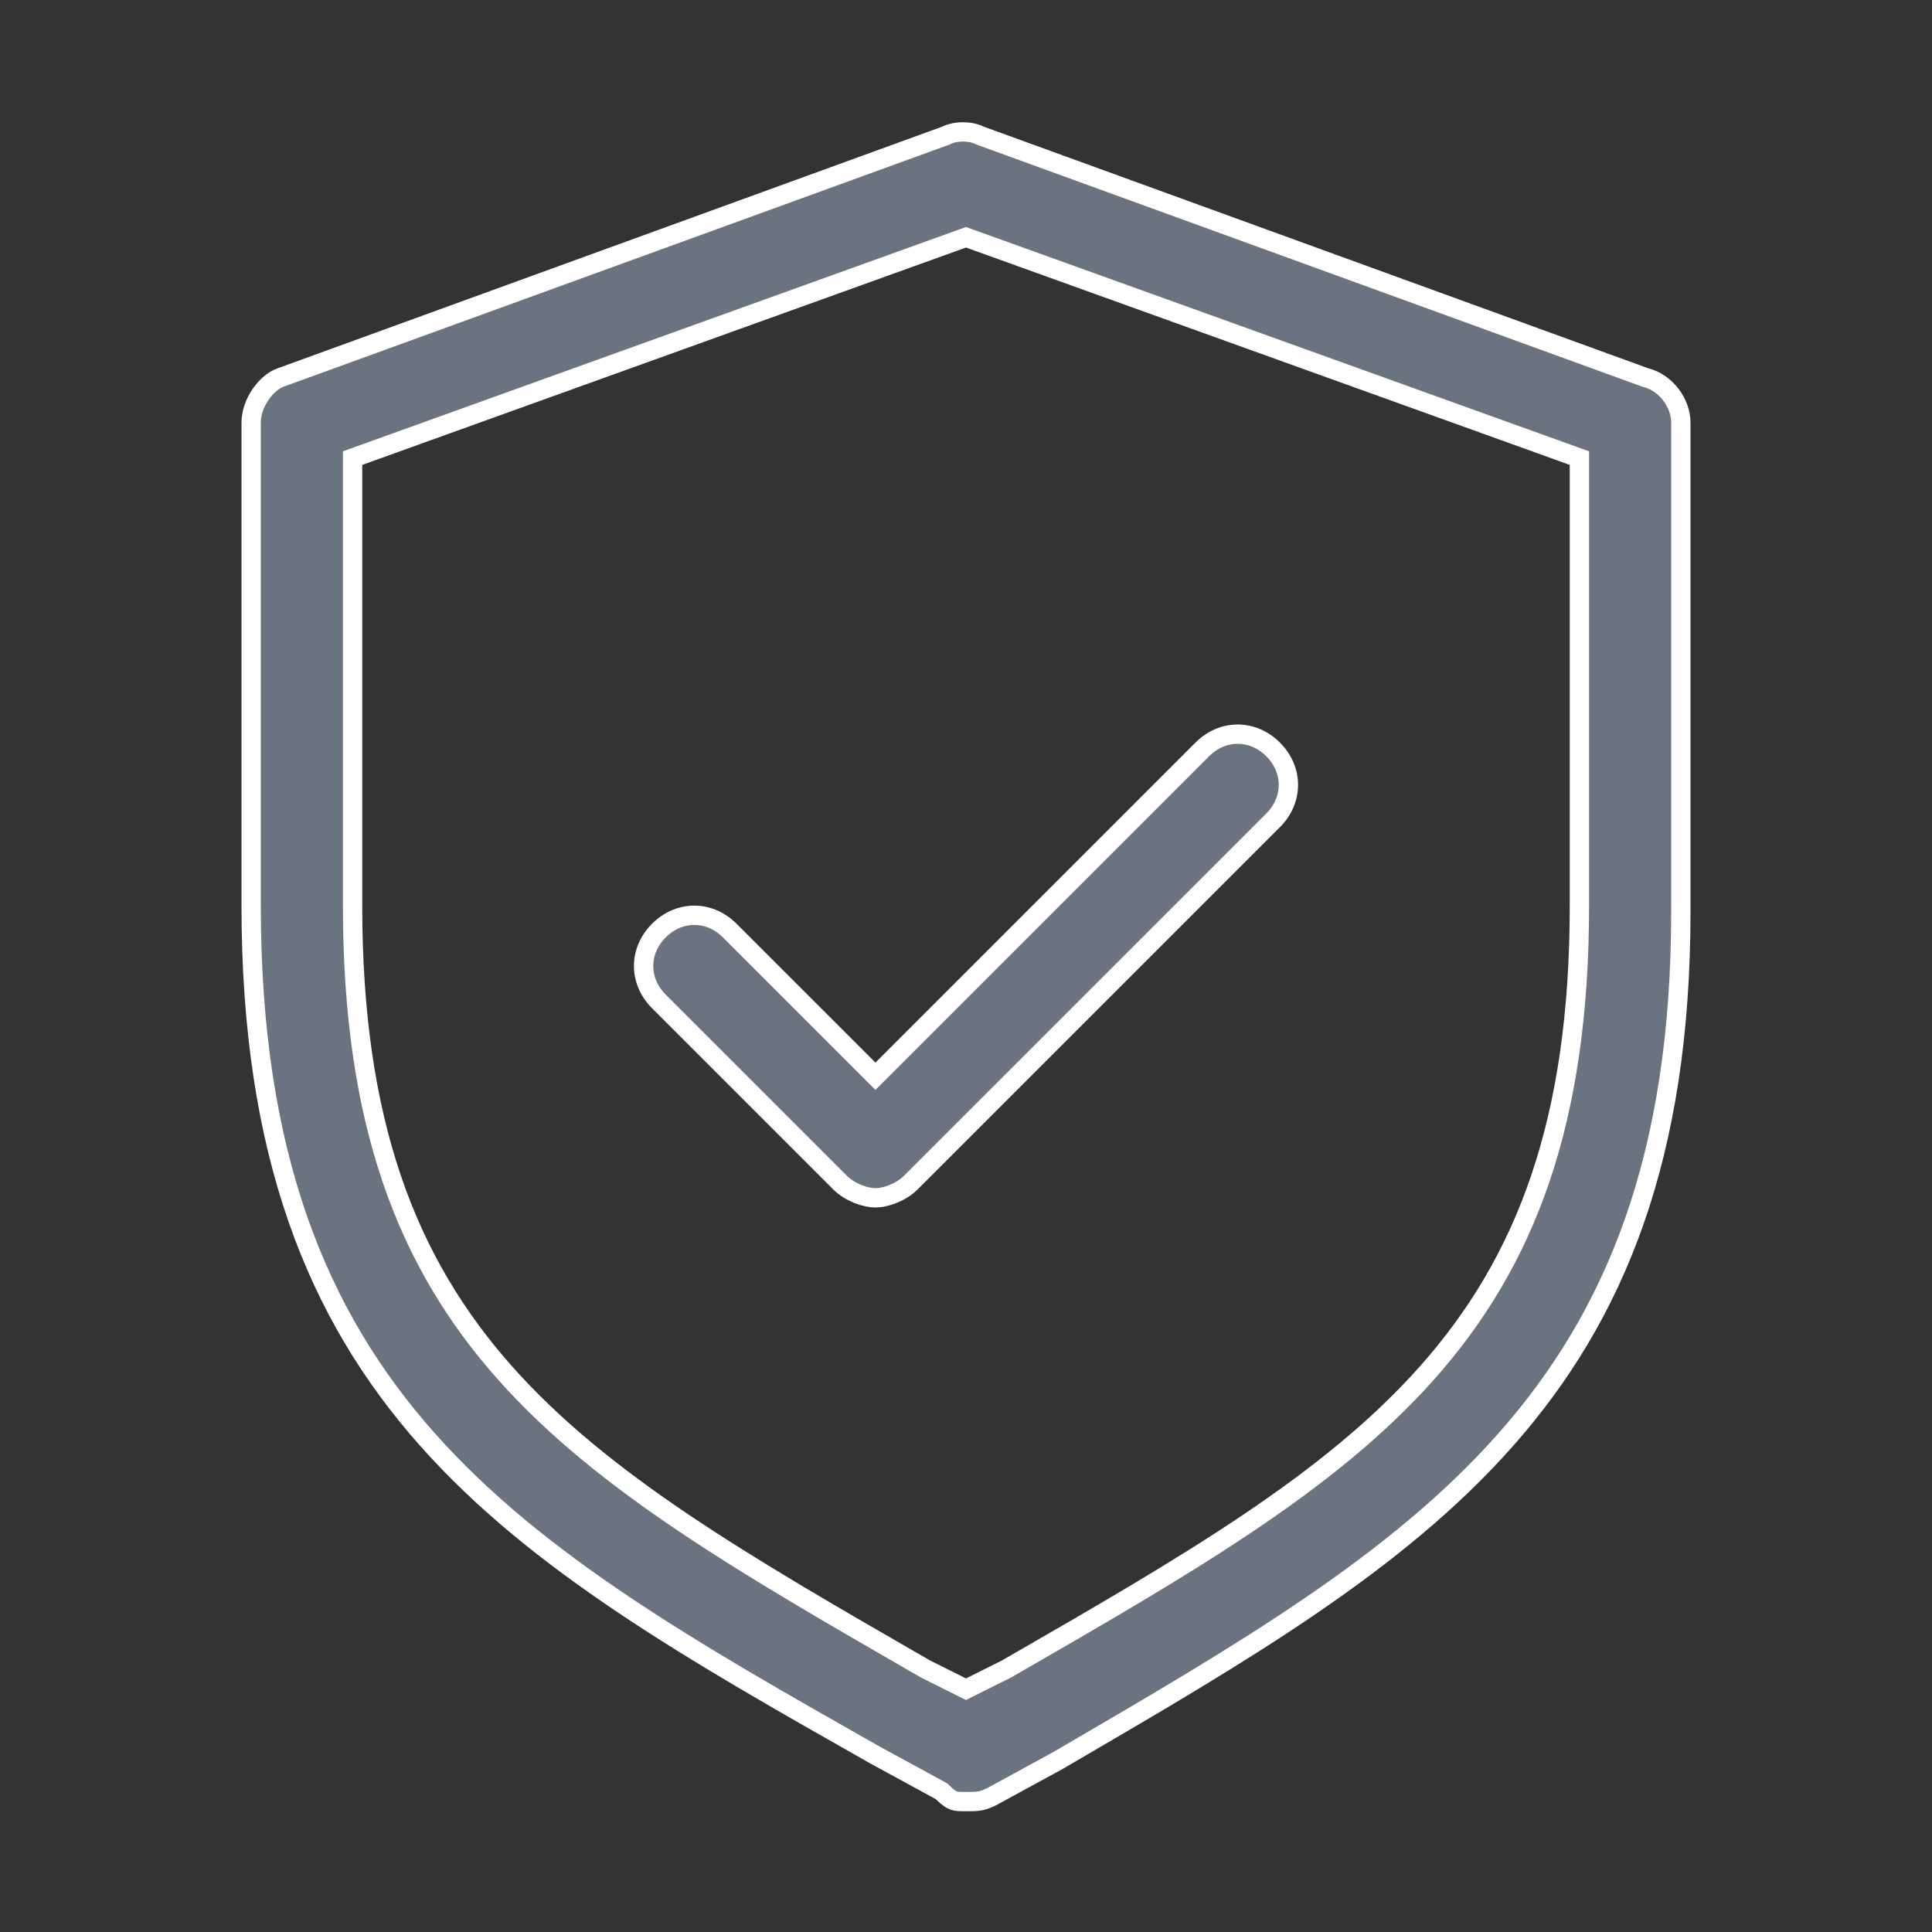 <?xml version="1.0" encoding="UTF-8"?> <svg xmlns="http://www.w3.org/2000/svg" width="100" height="100" viewBox="0 0 100 100" fill="none"><rect x="0" y="0" width="100" height="100" fill="#333333" stroke="none"/><path d="M44.959 55.354L45.312 55.707L45.666 55.354L62.229 38.791C63.283 37.736 64.842 37.736 65.897 38.791C66.951 39.846 66.951 41.404 65.897 42.459L47.146 61.209C46.621 61.734 45.814 62 45.312 62C44.811 62 44.004 61.734 43.479 61.209L34.104 51.834C33.049 50.779 33.049 49.221 34.104 48.166C35.158 47.111 36.717 47.111 37.771 48.166L44.959 55.354Z" fill="#6B7280" stroke="white"></path><path d="M48.791 92.771L48.74 92.721L48.677 92.686L45.246 90.815C45.245 90.814 45.244 90.814 45.243 90.813C35.85 85.49 27.808 80.921 22.093 74.473C16.405 68.055 13 59.742 13 46.875V21.875C13 21.371 13.191 20.843 13.497 20.402C13.806 19.955 14.195 19.65 14.533 19.537L14.533 19.537L14.546 19.532L48.921 7.032L48.948 7.023L48.974 7.01C49.203 6.895 49.513 6.828 49.844 6.828C50.174 6.828 50.485 6.895 50.714 7.01L50.74 7.023L50.767 7.032L85.142 19.532L85.166 19.541L85.191 19.548C86.213 19.803 87 20.848 87 21.875V47.188C87 59.896 83.596 68.132 77.907 74.551C72.272 80.909 64.375 85.515 55.154 90.894L54.754 91.127L51.331 92.994C51.055 93.131 50.871 93.189 50.699 93.218C50.513 93.249 50.322 93.25 50 93.25C49.67 93.25 49.52 93.245 49.377 93.198C49.246 93.154 49.077 93.057 48.791 92.771ZM18.581 23.592L18.25 23.711V24.062V46.875C18.25 58.064 21.013 65.3 26.15 71.075C31.219 76.772 38.577 81.013 47.685 86.261L47.875 86.371L47.888 86.378L47.901 86.385L49.776 87.322L50 87.434L50.224 87.322L52.099 86.385L52.112 86.378L52.125 86.371L52.315 86.261C61.423 81.013 68.781 76.772 73.85 71.075C78.987 65.3 81.75 58.064 81.75 46.875V24.062V23.711L81.419 23.592L50.169 12.342L50 12.281L49.831 12.342L18.581 23.592Z" fill="#6B7280" stroke="white"></path></svg> 